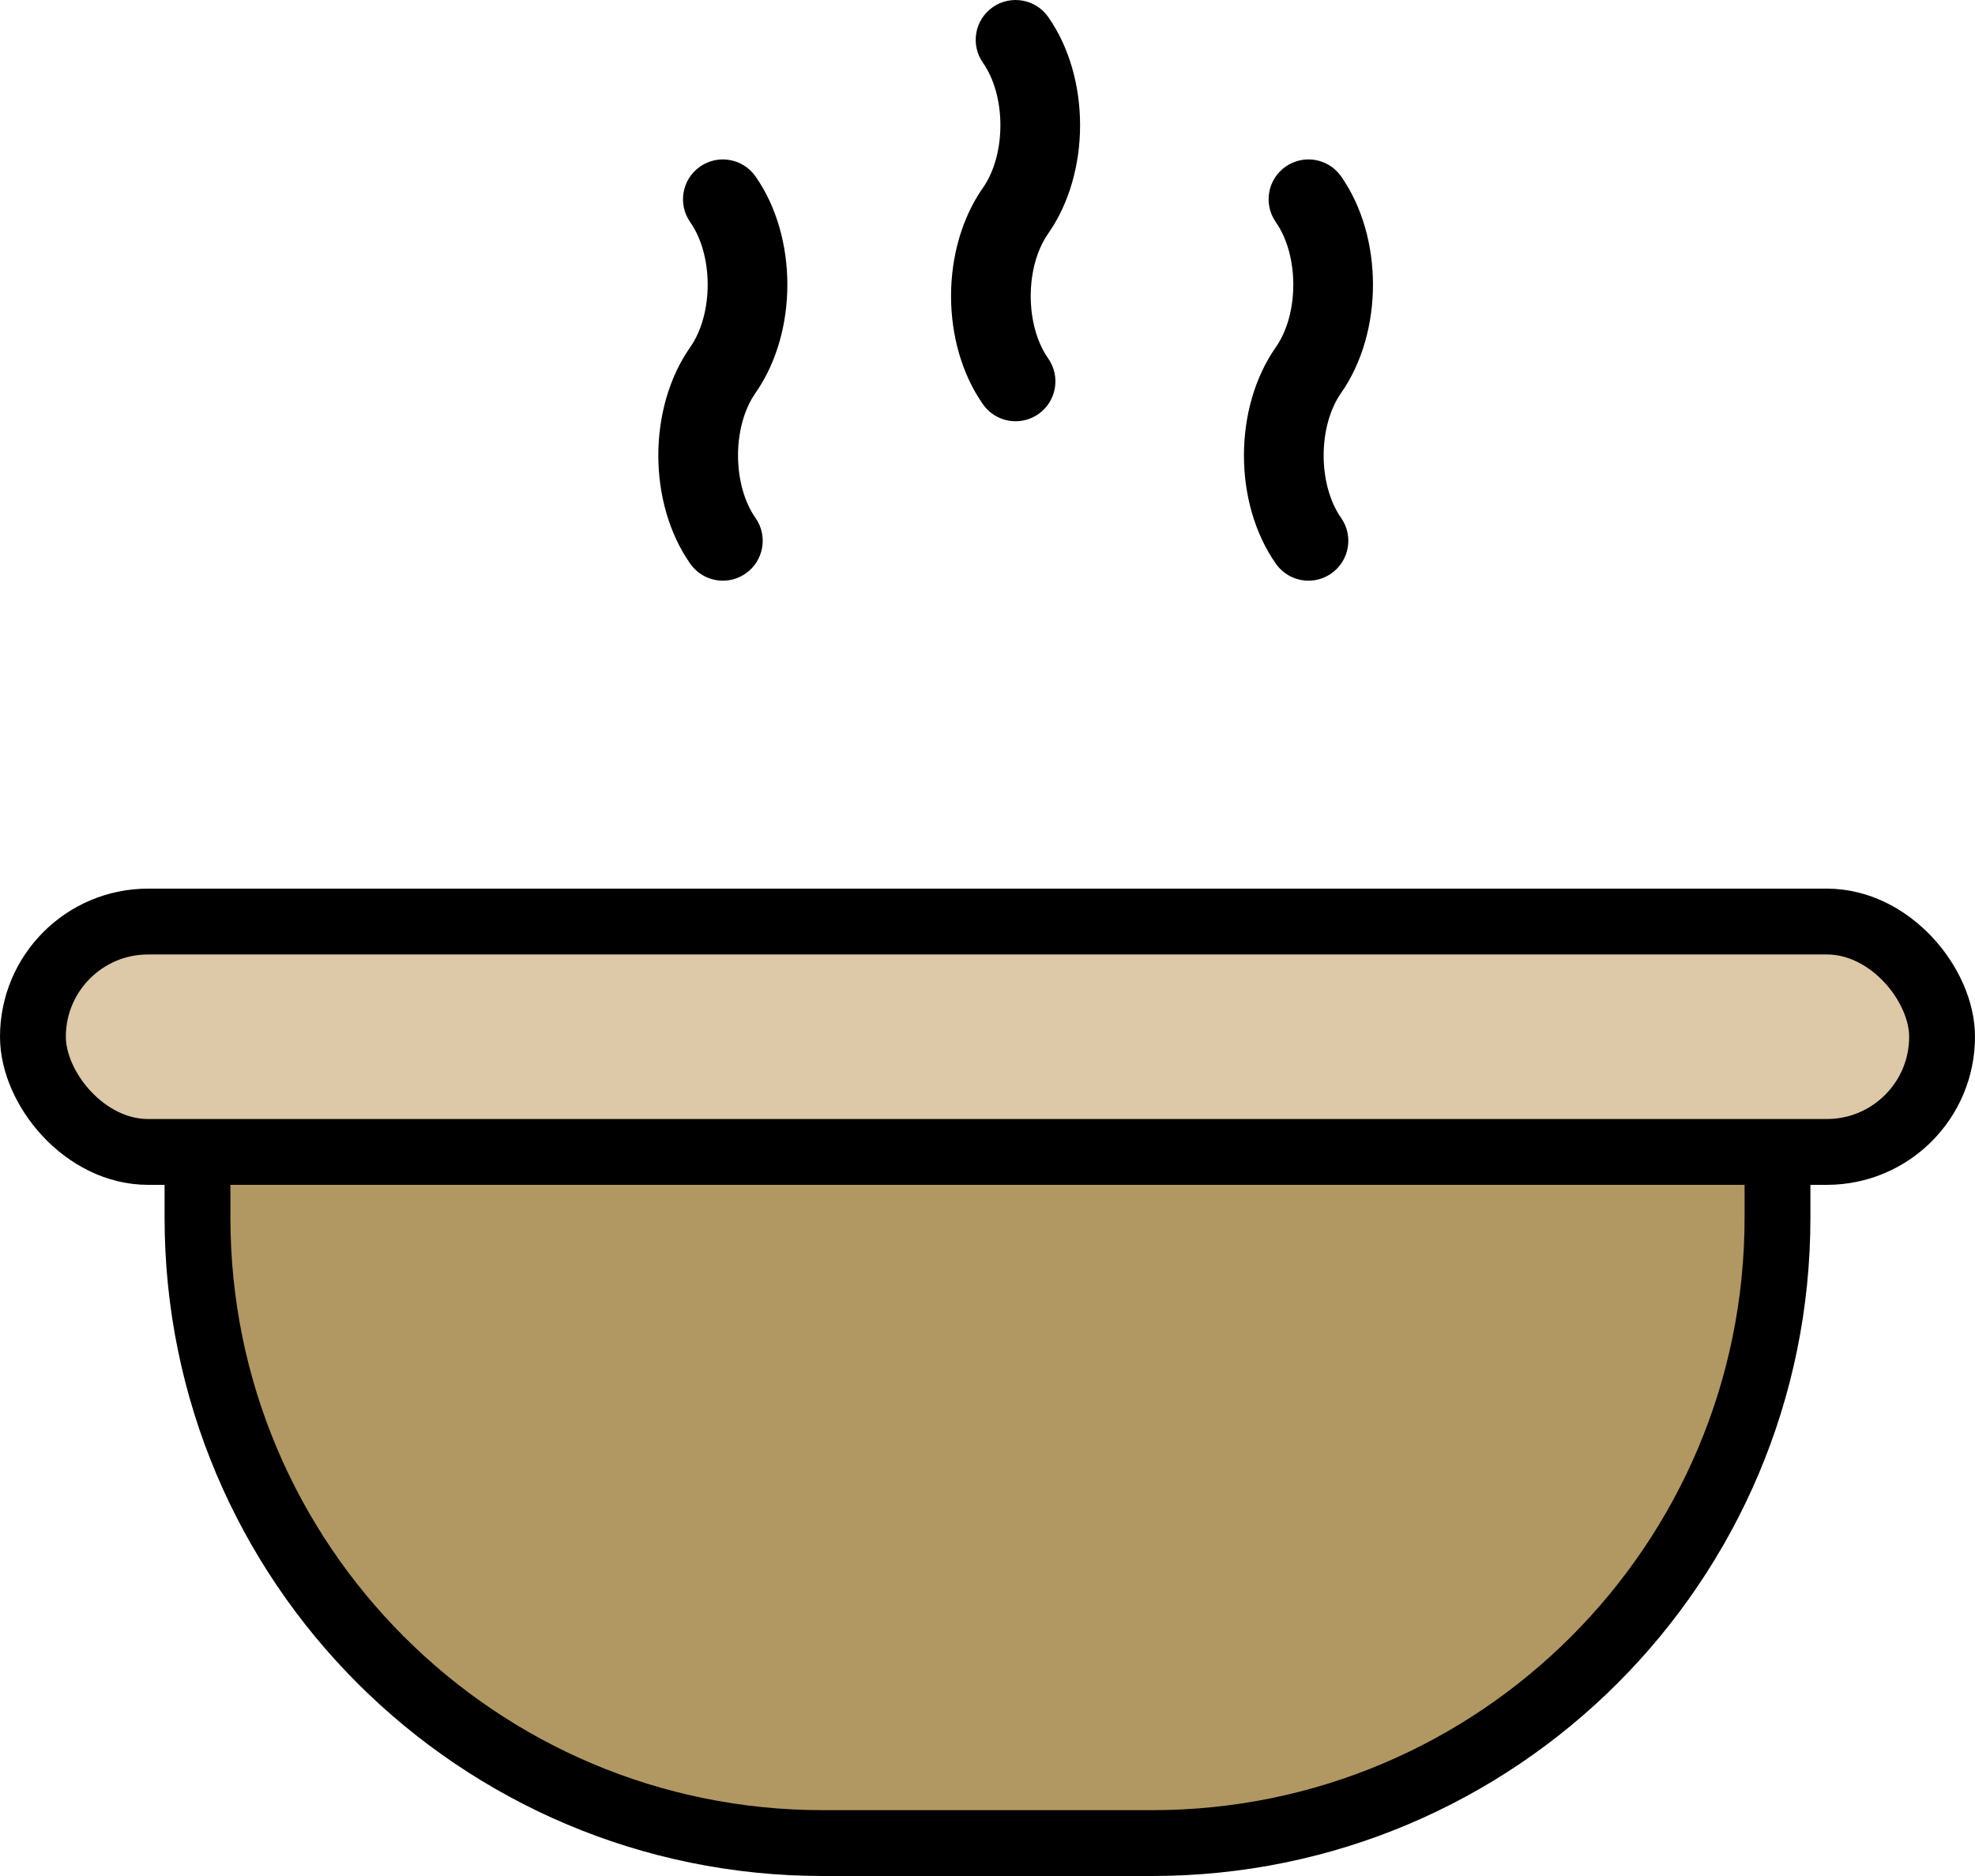 <svg xmlns="http://www.w3.org/2000/svg" width="60" height="57" viewBox="0 0 60 57" fill="none"><path d="M20.968 17.126C21.204 17.463 21.58 17.643 21.961 17.643C22.201 17.643 22.443 17.572 22.655 17.424C23.203 17.04 23.336 16.285 22.952 15.737C22.244 14.725 22.244 12.951 22.953 11.938C24.243 10.092 24.242 7.203 22.952 5.36C22.569 4.813 21.814 4.679 21.266 5.063C20.718 5.446 20.585 6.201 20.968 6.749C21.676 7.76 21.676 9.537 20.968 10.55C19.677 12.394 19.677 15.282 20.968 17.126Z" fill="black"></path><path d="M29.861 12.282C30.096 12.619 30.472 12.799 30.854 12.799C31.093 12.799 31.336 12.728 31.547 12.58C32.095 12.196 32.228 11.441 31.845 10.893C31.136 9.882 31.136 8.107 31.845 7.095C33.135 5.248 33.135 2.359 31.845 0.516C31.461 -0.031 30.706 -0.164 30.158 0.219C29.61 0.603 29.477 1.358 29.861 1.906C30.569 2.917 30.569 4.693 29.861 5.707C28.57 7.55 28.57 10.439 29.861 12.282Z" fill="black"></path><path d="M38.759 17.126C38.995 17.463 39.37 17.643 39.752 17.643C39.992 17.643 40.234 17.572 40.446 17.423C40.993 17.04 41.127 16.285 40.743 15.737C40.035 14.726 40.035 12.951 40.744 11.938C42.033 10.092 42.033 7.203 40.743 5.36C40.359 4.812 39.605 4.679 39.056 5.063C38.509 5.446 38.376 6.201 38.759 6.749C39.467 7.761 39.467 9.537 38.759 10.55C37.468 12.394 37.468 15.283 38.759 17.126Z" fill="black"></path><path d="M6 34H54V37C54 47.493 45.493 56 35 56H25C14.507 56 6 47.493 6 37V34Z" fill="#B19862" stroke="black" stroke-width="2" stroke-linecap="round" stroke-linejoin="round"></path><rect x="1" y="28" width="58" height="7" rx="3.5" fill="#DDC8A7" stroke="black" stroke-width="2"></rect></svg>